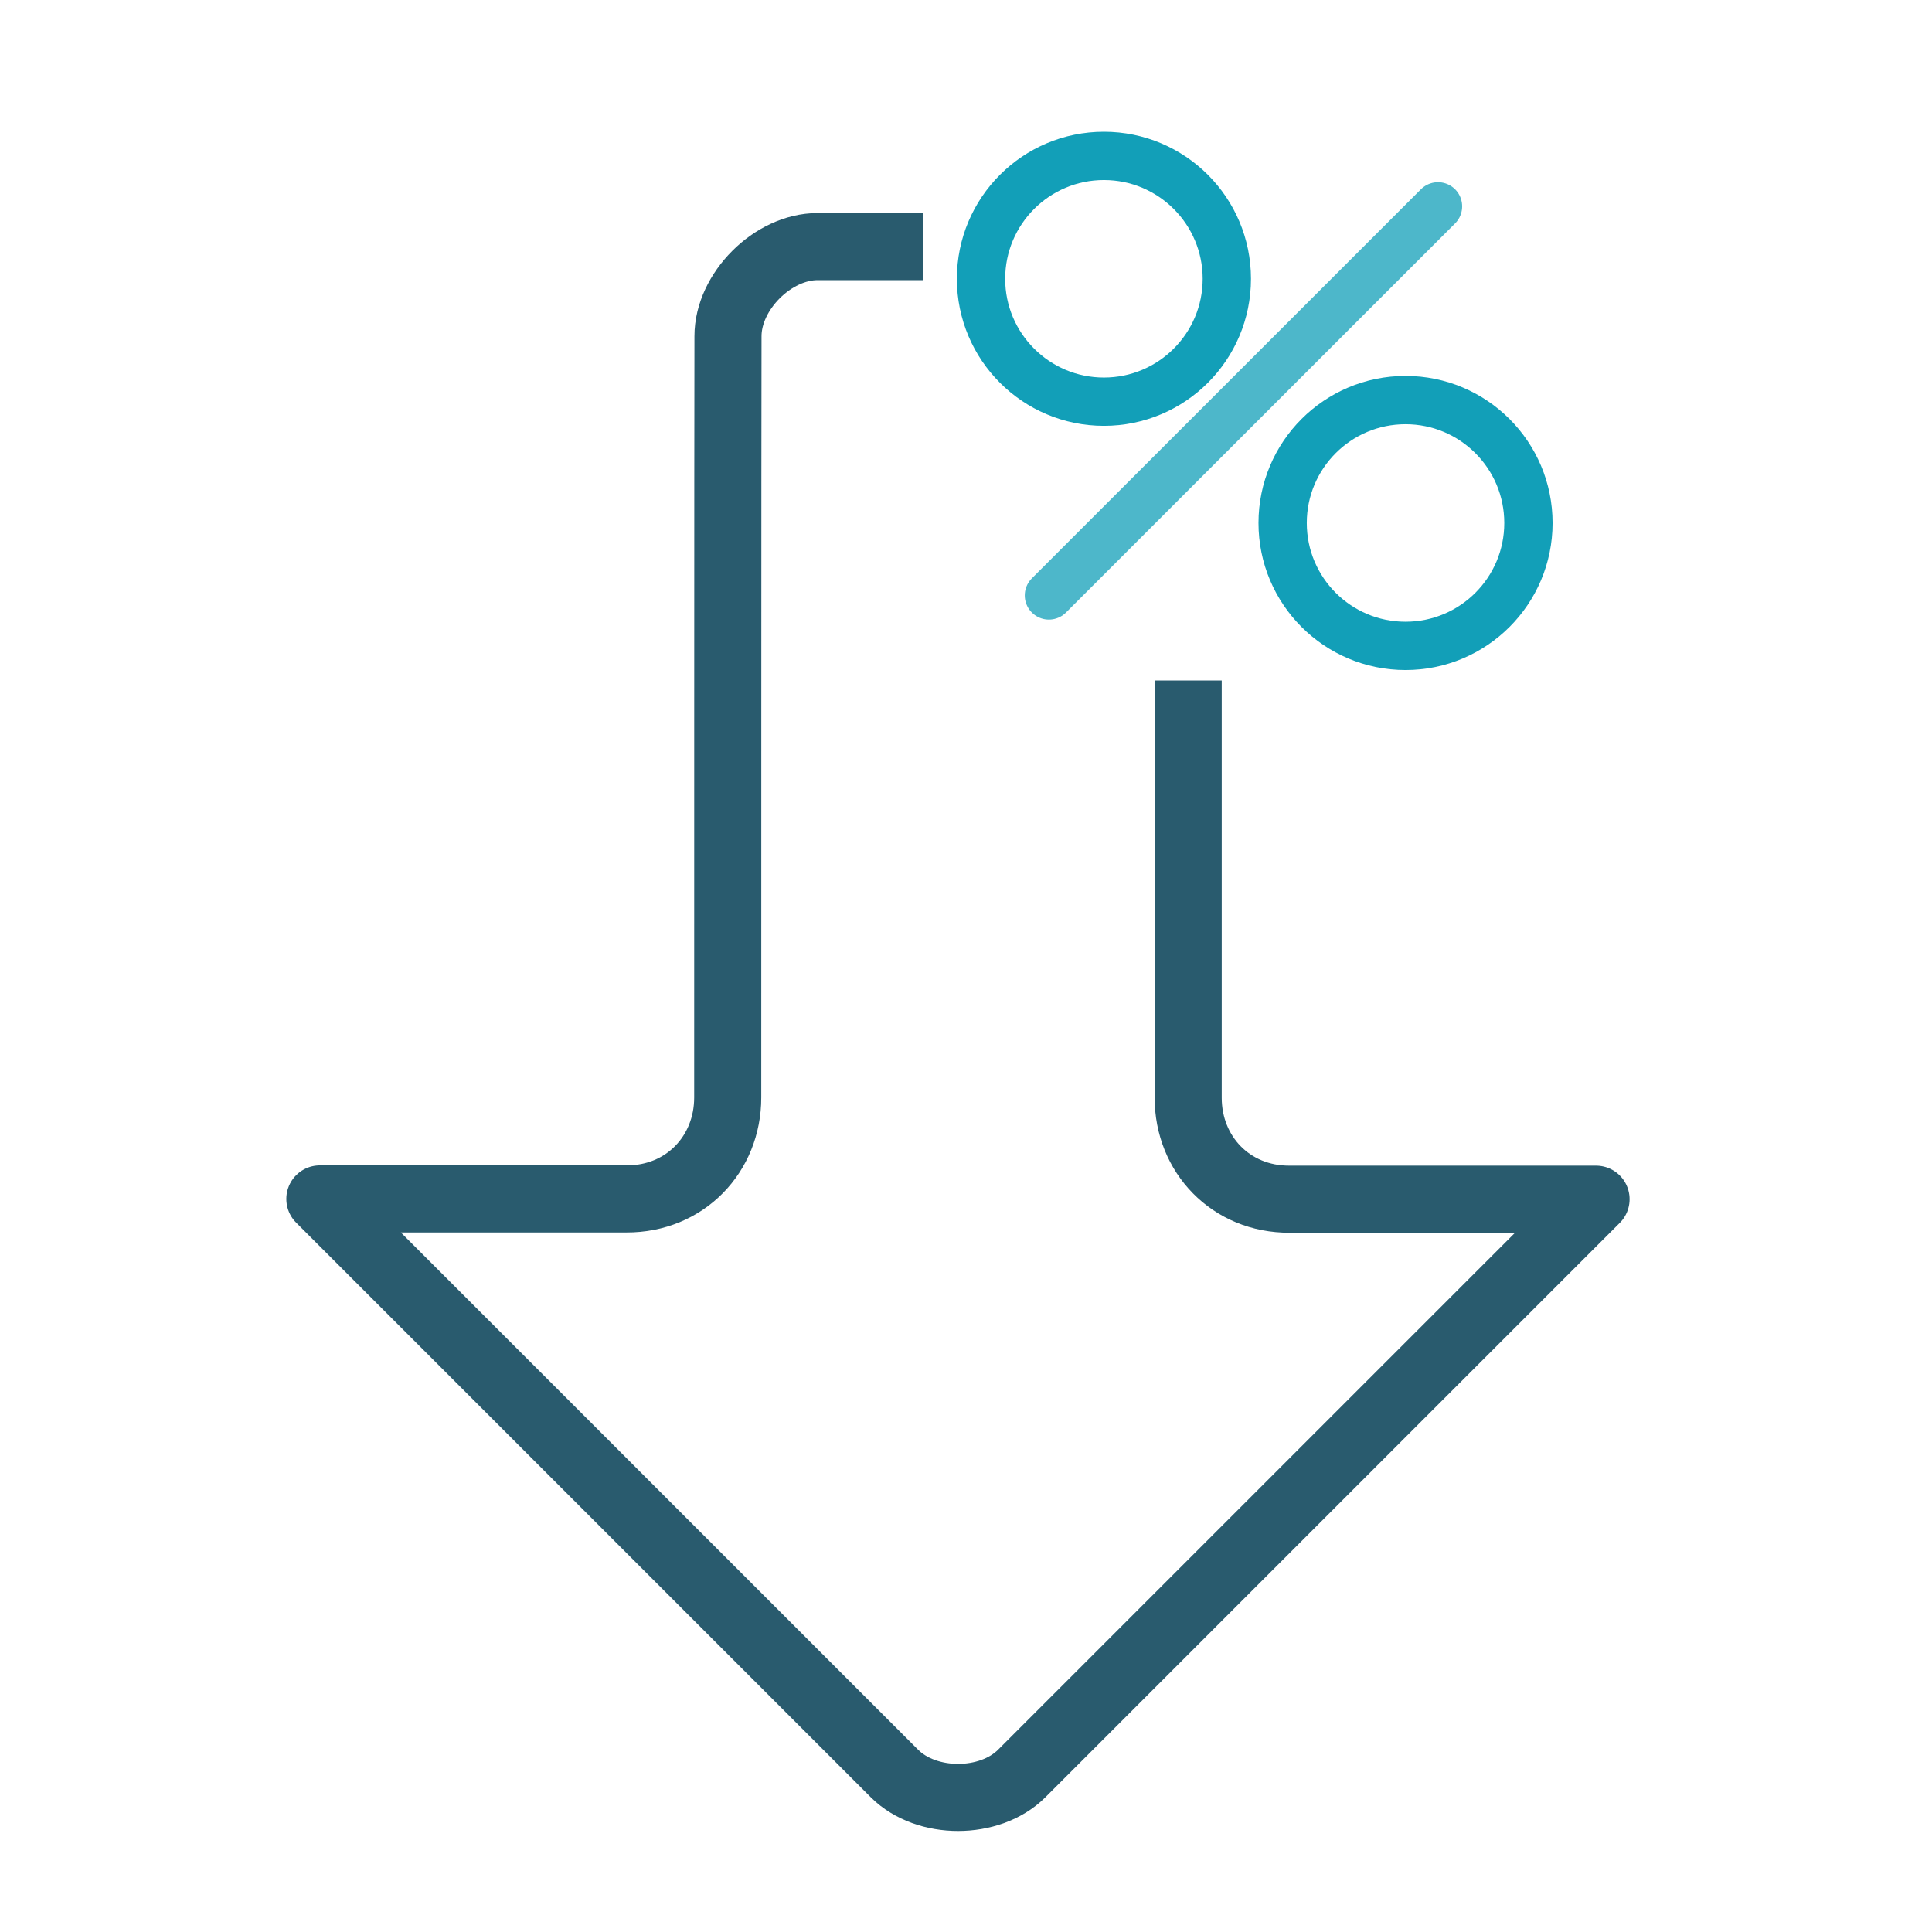 <?xml version="1.0" encoding="utf-8"?>
<!-- Generator: Adobe Illustrator 26.3.1, SVG Export Plug-In . SVG Version: 6.00 Build 0)  -->
<svg version="1.1" id="Layer_1" xmlns="http://www.w3.org/2000/svg" xmlns:xlink="http://www.w3.org/1999/xlink" x="0px" y="0px"
	 viewBox="0 0 720 720" enable-background="new 0 0 720 720" xml:space="preserve">
<g id="Cat_10_reduction">
	<g id="Layer_17">
		<g>
			<g>
				<g>
					<g>
						<defs>
							<polygon id="SVGID_1_" points="544.5,253.6 344,253.6 344,56.5 72.5,41.1 104.5,686.2 574.5,696.5 712.4,670.9 							"/>
						</defs>
						<clipPath id="SVGID_00000178898606190807894400000016937180446910575747_">
							<use xlink:href="#SVGID_1_"  overflow="visible"/>
						</clipPath>
						
							<path clip-path="url(#SVGID_00000178898606190807894400000016937180446910575747_)" fill="none" stroke="#295B6E" stroke-width="25" stroke-linecap="round" stroke-linejoin="round" stroke-miterlimit="10" d="
							M271.2,409c0,21.1-15.9,37.9-37.8,37.8c-38.1,0-76.1,0-114.2,0l57,57l0,0L333.4,661c11.9,11.8,35.4,11.8,47.3,0l157.1-157.1
							l0,0l57-57c-38,0-76.1,0-114.2,0c-21.9,0.1-37.8-16.7-37.8-37.8c0-33.4,0-250.4,0-283.8c0-16.7-16.7-33.4-33.4-33.4
							c-34.9,0-69.8,0-104.7,0c-16.7,0-33.4,16.7-33.4,33.4C271.2,158.6,271.2,375.6,271.2,409L271.2,409z"/>
					</g>
				</g>
			</g>
		</g>
		
			<line fill="none" stroke="#4DB7CA" stroke-width="18" stroke-linecap="round" stroke-miterlimit="10" x1="390.9" y1="221.9" x2="535.9" y2="76.9"/>
		<g>
			<circle fill="none" stroke="#129FB8" stroke-width="18" stroke-miterlimit="10" cx="411.4" cy="103.9" r="45.8"/>
			<circle fill="none" stroke="#129FB8" stroke-width="18" stroke-miterlimit="10" cx="523.8" cy="194.9" r="45.8"/>
		</g>
	</g>
</g>
</svg>
